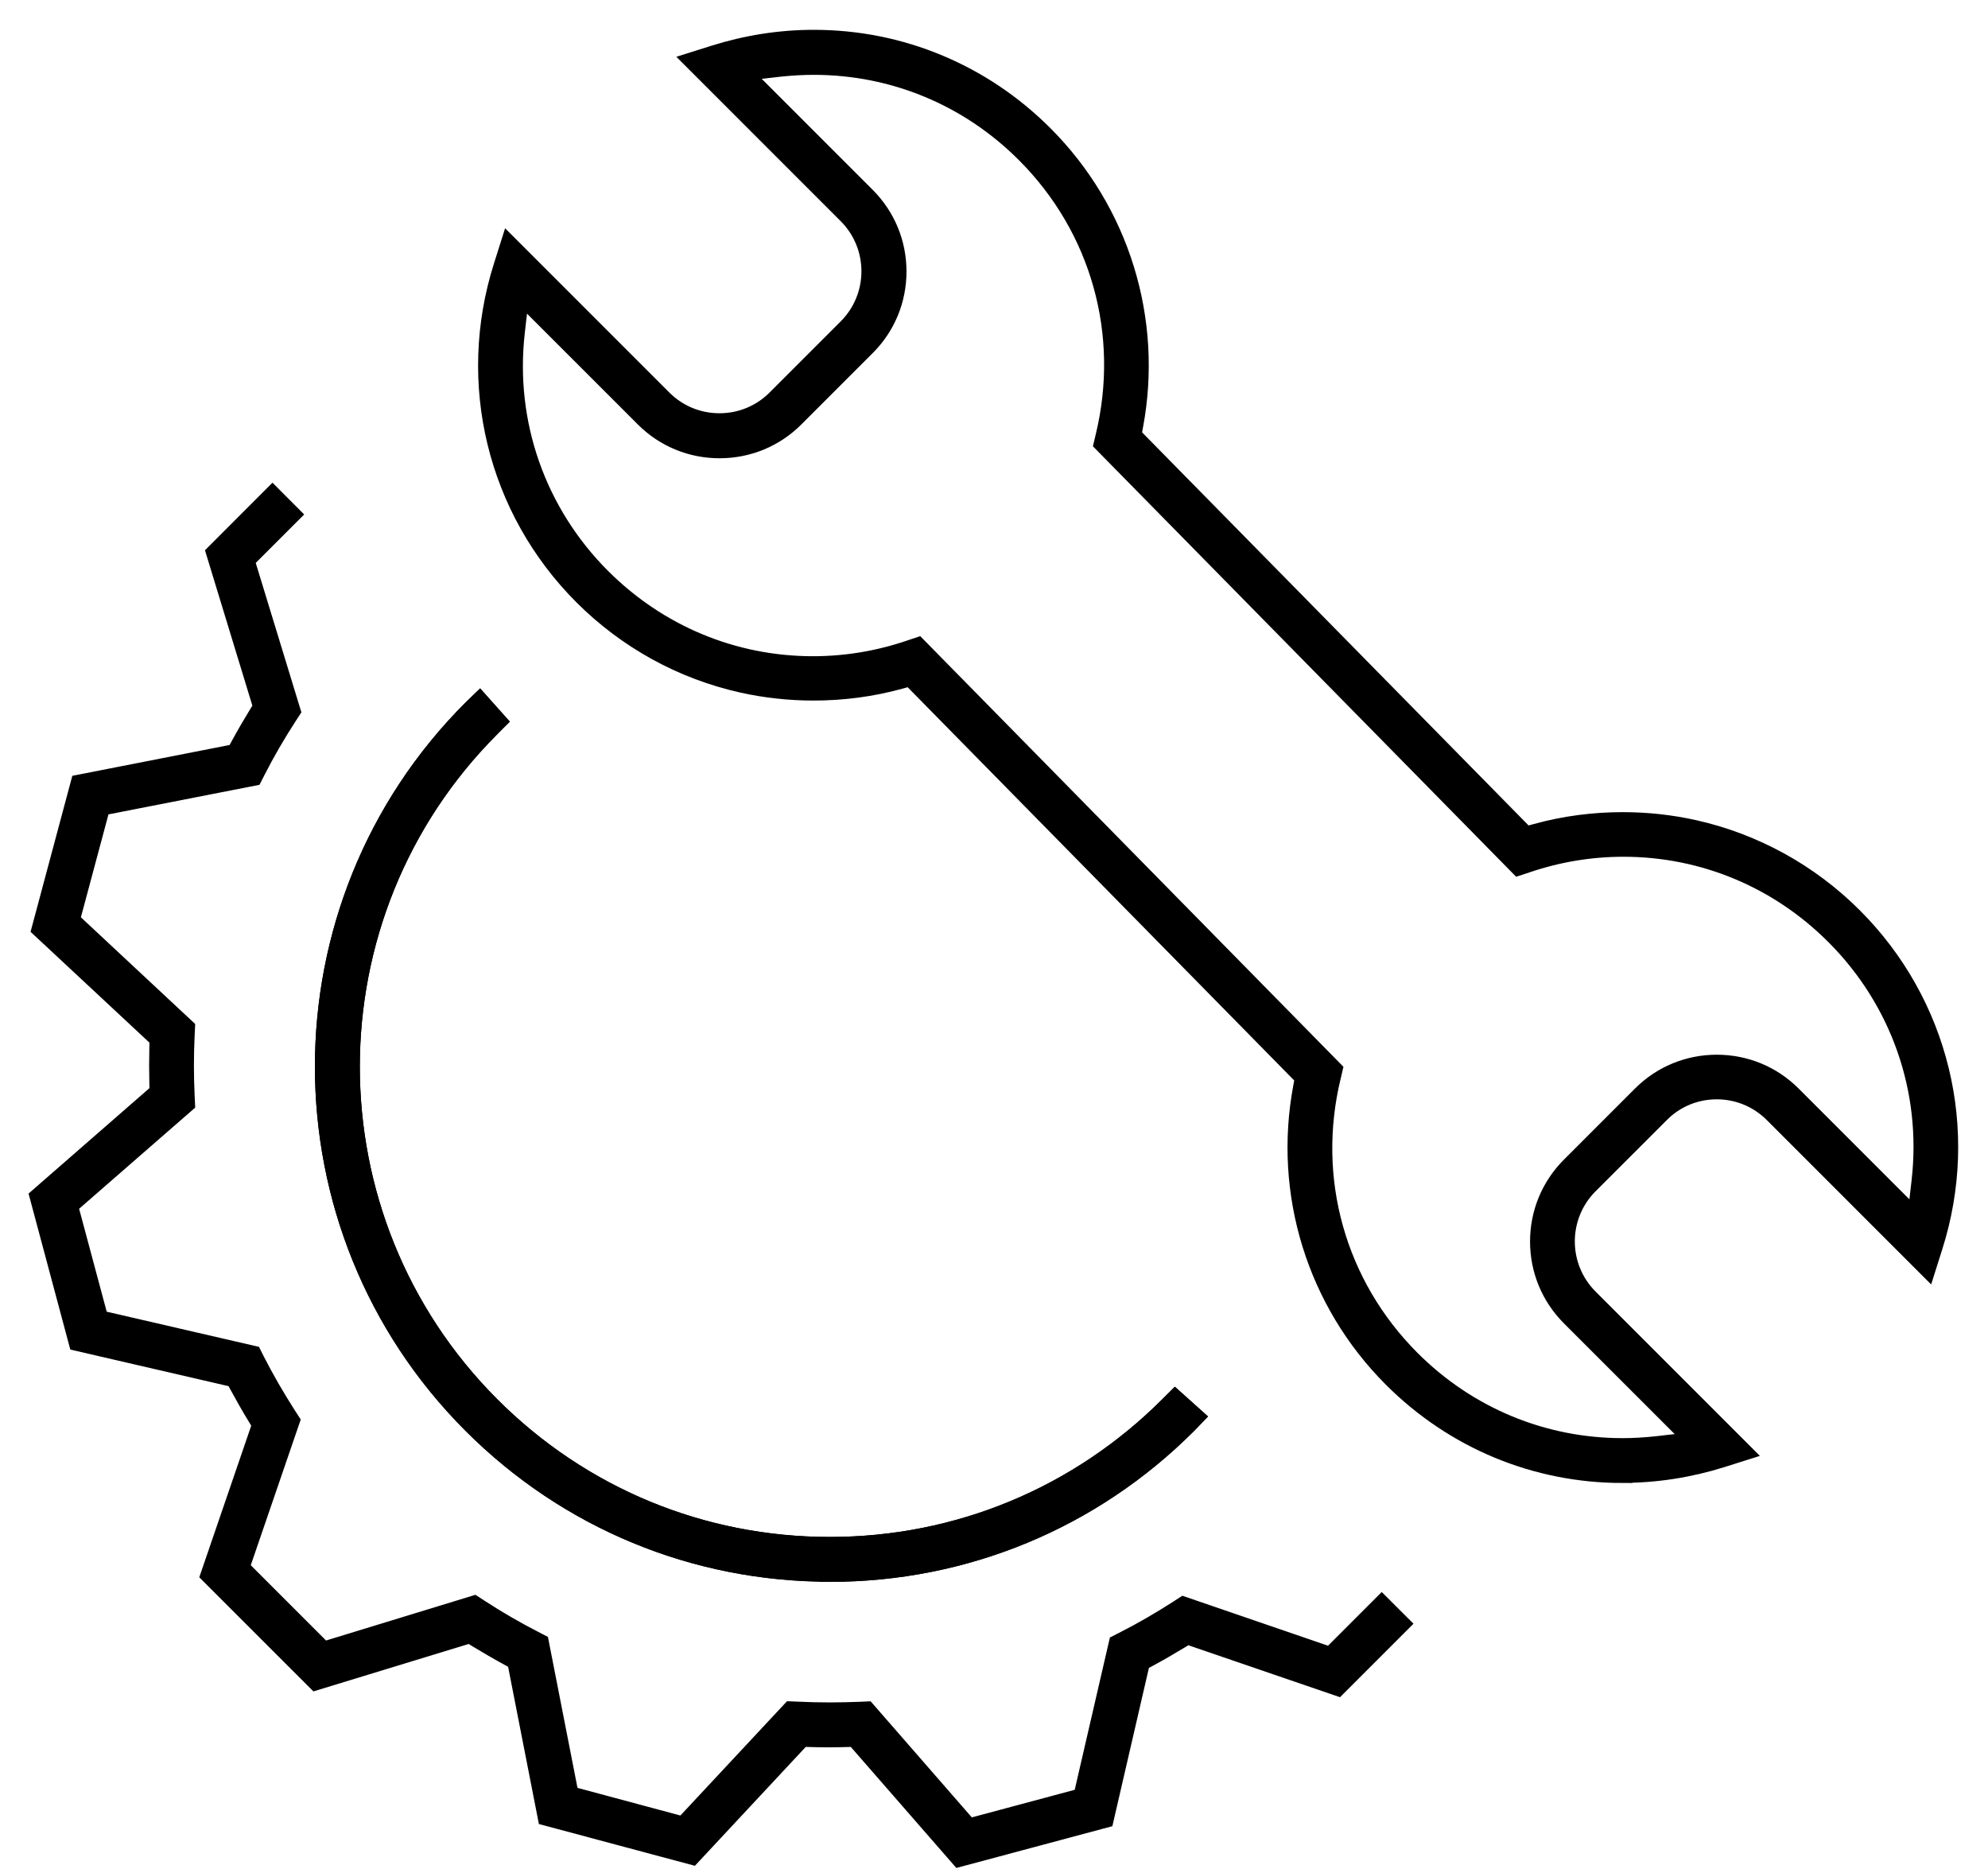 <svg width="50" height="47" viewBox="0 0 50 47" fill="none" xmlns="http://www.w3.org/2000/svg">
<path d="M40.806 37.043C38.63 37.043 36.579 36.191 35.032 34.644C33.116 32.728 32.273 29.999 32.774 27.339L32.82 27.088L22.904 17.002L22.628 17.078C21.924 17.272 21.193 17.367 20.462 17.367C19.86 17.367 19.254 17.302 18.665 17.17C17.154 16.831 15.774 16.07 14.675 14.971C12.502 12.798 11.732 9.628 12.663 6.698L12.818 6.208L16.66 10.05C17.042 10.431 17.552 10.642 18.095 10.642C18.638 10.642 19.148 10.431 19.53 10.05L21.321 8.259C22.114 7.465 22.114 6.178 21.321 5.385L17.479 1.543L17.97 1.388C18.783 1.132 19.622 1 20.468 1C22.645 1 24.695 1.853 26.242 3.4C28.158 5.316 29.001 8.045 28.501 10.705L28.455 10.955L38.37 21.038L38.647 20.962C39.351 20.768 40.082 20.673 40.813 20.673C41.415 20.673 42.021 20.738 42.61 20.87C44.121 21.209 45.5 21.97 46.6 23.069C48.773 25.242 49.543 28.412 48.611 31.342L48.456 31.832L44.615 27.991C44.233 27.609 43.723 27.395 43.179 27.395C42.636 27.395 42.126 27.605 41.744 27.991L39.953 29.781C39.16 30.575 39.16 31.862 39.953 32.655L43.795 36.497L43.305 36.652C42.492 36.908 41.652 37.04 40.806 37.04V37.043ZM33.475 27.069C32.849 29.656 33.597 32.319 35.476 34.199C36.905 35.628 38.798 36.415 40.809 36.415C41.092 36.415 41.376 36.398 41.655 36.368L42.663 36.253L39.509 33.1C39.009 32.599 38.732 31.931 38.732 31.22C38.732 30.509 39.009 29.841 39.509 29.34L41.3 27.549C41.8 27.049 42.468 26.773 43.179 26.773C43.891 26.773 44.559 27.049 45.059 27.549L48.213 30.703L48.328 29.696C48.588 27.405 47.798 25.15 46.162 23.514C44.73 22.081 42.837 21.295 40.832 21.295C40.006 21.295 39.183 21.43 38.39 21.7L38.202 21.762L27.763 11.146L27.803 10.978C28.428 8.39 27.681 5.727 25.801 3.848C24.373 2.419 22.48 1.632 20.468 1.632C20.185 1.632 19.902 1.649 19.622 1.678L18.615 1.793L21.769 4.947C22.273 5.451 22.549 6.116 22.549 6.827C22.549 7.538 22.273 8.206 21.769 8.706L19.978 10.497C19.478 10.998 18.809 11.274 18.098 11.274C17.387 11.274 16.719 10.998 16.219 10.497L13.065 7.344L12.95 8.351C12.69 10.642 13.48 12.897 15.116 14.533C16.548 15.965 18.441 16.752 20.445 16.752C21.272 16.752 22.095 16.617 22.888 16.347L23.076 16.284L33.514 26.904L33.475 27.072V27.069Z" fill="black" stroke="black" stroke-width="0.5"/>
<path d="M20.87 39.526C17.476 39.526 14.286 38.206 11.886 35.806C6.932 30.851 6.932 22.793 11.886 17.842C11.942 17.786 12.002 17.726 12.061 17.67L12.479 18.138C12.43 18.187 12.377 18.237 12.331 18.286C7.623 22.994 7.623 30.654 12.331 35.364C14.612 37.646 17.644 38.9 20.87 38.9C24.096 38.9 27.128 37.642 29.409 35.364C29.459 35.315 29.508 35.266 29.558 35.216L30.025 35.635C29.969 35.694 29.91 35.753 29.854 35.809C27.454 38.209 24.264 39.529 20.87 39.529V39.526Z" fill="black" stroke="black" stroke-width="0.5"/>
<path d="M21.519 43.677L21.288 43.683C21.15 43.687 21.012 43.69 20.873 43.69C20.709 43.69 20.544 43.69 20.38 43.683L20.159 43.677L17.397 46.639L13.769 45.668L13.002 41.751L12.802 41.642C12.535 41.497 12.272 41.343 12.011 41.185L11.824 41.069L7.953 42.251L5.299 39.598L6.593 35.822L6.474 35.625C6.316 35.368 6.165 35.101 6.02 34.834L5.915 34.64L1.971 33.728L1 30.101L4.012 27.474L4.006 27.243C3.999 26.944 3.999 26.638 4.006 26.335L4.012 26.114L1.049 23.352L2.02 19.725L5.938 18.957L6.047 18.757C6.191 18.49 6.346 18.227 6.504 17.967L6.619 17.779L5.438 13.908L6.853 12.492L7.297 12.937L6.149 14.085L7.307 17.875L7.228 17.996C6.939 18.441 6.669 18.905 6.428 19.379L6.359 19.514L2.527 20.264L1.754 23.148L4.654 25.854L4.647 25.999C4.621 26.529 4.621 27.066 4.647 27.592L4.654 27.744L1.708 30.311L2.481 33.195L6.343 34.087L6.409 34.219C6.649 34.69 6.919 35.154 7.205 35.602L7.288 35.73L6.02 39.427L8.13 41.537L11.919 40.378L12.041 40.457C12.486 40.747 12.95 41.017 13.424 41.26L13.559 41.33L14.309 45.161L17.193 45.935L19.899 43.035L20.044 43.041C20.317 43.054 20.597 43.061 20.873 43.061C21.13 43.061 21.387 43.054 21.637 43.045L21.788 43.038L24.356 45.984L27.24 45.211L28.132 41.349L28.261 41.283C28.735 41.043 29.199 40.773 29.643 40.487L29.771 40.404L33.468 41.672L34.752 40.388L35.197 40.832L33.636 42.393L29.86 41.099L29.663 41.218C29.403 41.376 29.136 41.53 28.873 41.672L28.678 41.777L27.767 45.721L24.139 46.692L21.512 43.68L21.519 43.677Z" fill="black" stroke="black" stroke-width="0.5"/>
<path d="M20.87 39.526C17.476 39.526 14.286 38.206 11.886 35.806C6.932 30.851 6.932 22.793 11.886 17.842C11.942 17.786 12.002 17.726 12.061 17.67L12.479 18.138C12.43 18.187 12.377 18.237 12.331 18.286C7.623 22.994 7.623 30.654 12.331 35.364C14.612 37.646 17.644 38.9 20.87 38.9C24.096 38.9 27.128 37.642 29.409 35.364C29.459 35.315 29.508 35.266 29.558 35.216L30.025 35.635C29.969 35.694 29.91 35.753 29.854 35.809C27.454 38.209 24.264 39.529 20.87 39.529V39.526Z" fill="black" stroke="black" stroke-width="0.5"/>
</svg>
